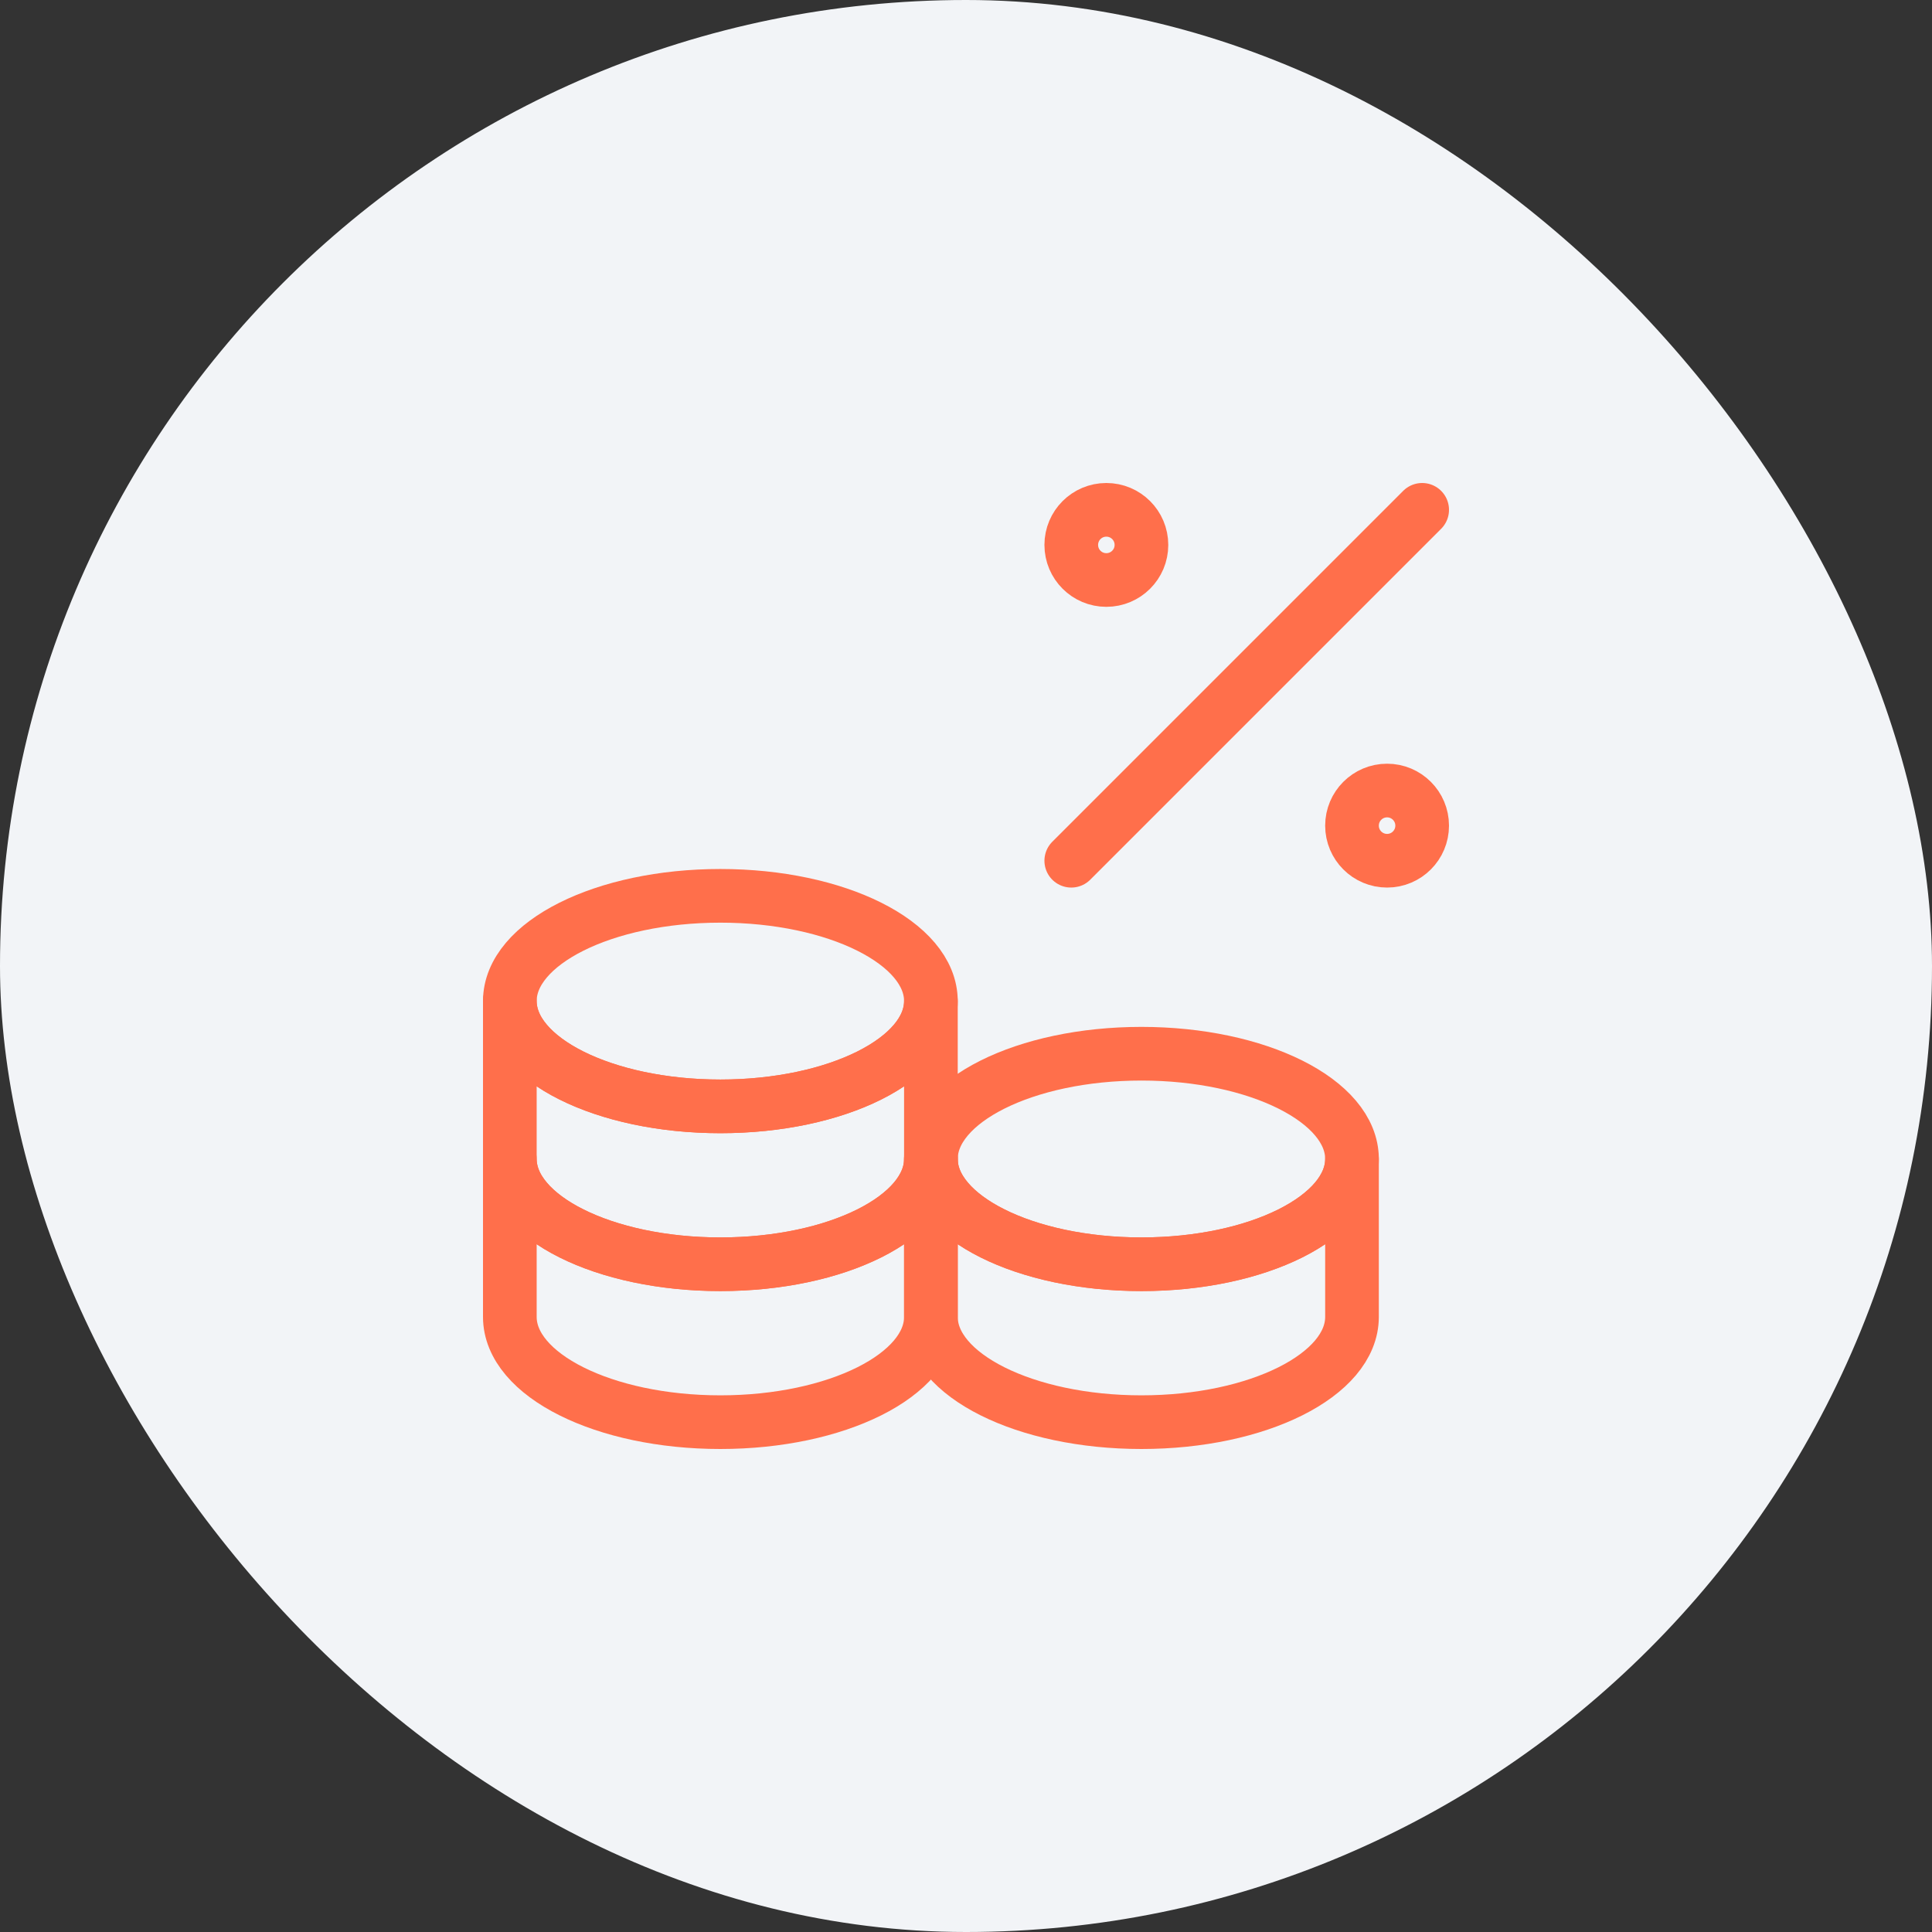 <svg width="72" height="72" viewBox="0 0 72 72" fill="none" xmlns="http://www.w3.org/2000/svg">
<rect x="0" y="0" width="72" height="72" fill="#333333" stroke="none"/>
<rect width="72" height="72" rx="36" fill="#F2F4F7"/>
<path d="M26.846 41.231C31.179 41.231 34.692 39.474 34.692 37.308C34.692 35.141 31.179 33.385 26.846 33.385C22.513 33.385 19 35.141 19 37.308C19 39.474 22.513 41.231 26.846 41.231Z" stroke="#FF6F4B" stroke-width="2" stroke-linecap="round" stroke-linejoin="round"/>
<path d="M26.846 47.115C31.179 47.115 34.692 45.359 34.692 43.192V37.308C34.692 39.474 31.179 41.231 26.846 41.231C22.513 41.231 19 39.474 19 37.308V43.192C19 45.359 22.513 47.115 26.846 47.115Z" stroke="#FF6F4B" stroke-width="2" stroke-linecap="round" stroke-linejoin="round"/>
<path d="M42.538 47.115C46.872 47.115 50.385 45.359 50.385 43.192C50.385 41.026 46.872 39.269 42.538 39.269C38.205 39.269 34.692 41.026 34.692 43.192C34.692 45.359 38.205 47.115 42.538 47.115Z" stroke="#FF6F4B" stroke-width="2" stroke-linecap="round" stroke-linejoin="round"/>
<path d="M42.538 53C46.872 53 50.385 51.244 50.385 49.077V43.192C50.385 45.359 46.872 47.115 42.538 47.115C38.205 47.115 34.692 45.359 34.692 43.192V49.077C34.692 51.244 38.205 53 42.538 53Z" stroke="#FF6F4B" stroke-width="2" stroke-linecap="round" stroke-linejoin="round"/>
<path d="M26.846 53C31.179 53 34.692 51.244 34.692 49.077V43.192C34.692 45.359 31.179 47.115 26.846 47.115C22.513 47.115 19 45.359 19 43.192V49.077C19 51.244 22.513 53 26.846 53Z" stroke="#FF6F4B" stroke-width="2" stroke-linecap="round" stroke-linejoin="round"/>
<path d="M39.923 32.077L53 19" stroke="#FF6F4B" stroke-width="2" stroke-linecap="round" stroke-linejoin="round"/>
<path d="M41.23 21.615C41.953 21.615 42.538 21.03 42.538 20.308C42.538 19.585 41.953 19 41.23 19C40.508 19 39.923 19.585 39.923 20.308C39.923 21.03 40.508 21.615 41.23 21.615Z" stroke="#FF6F4B" stroke-width="2" stroke-linecap="round" stroke-linejoin="round"/>
<path d="M51.693 32.077C52.415 32.077 53 31.491 53 30.769C53 30.047 52.415 29.461 51.693 29.461C50.97 29.461 50.385 30.047 50.385 30.769C50.385 31.491 50.97 32.077 51.693 32.077Z" stroke="#FF6F4B" stroke-width="2" stroke-linecap="round" stroke-linejoin="round"/>
</svg>
